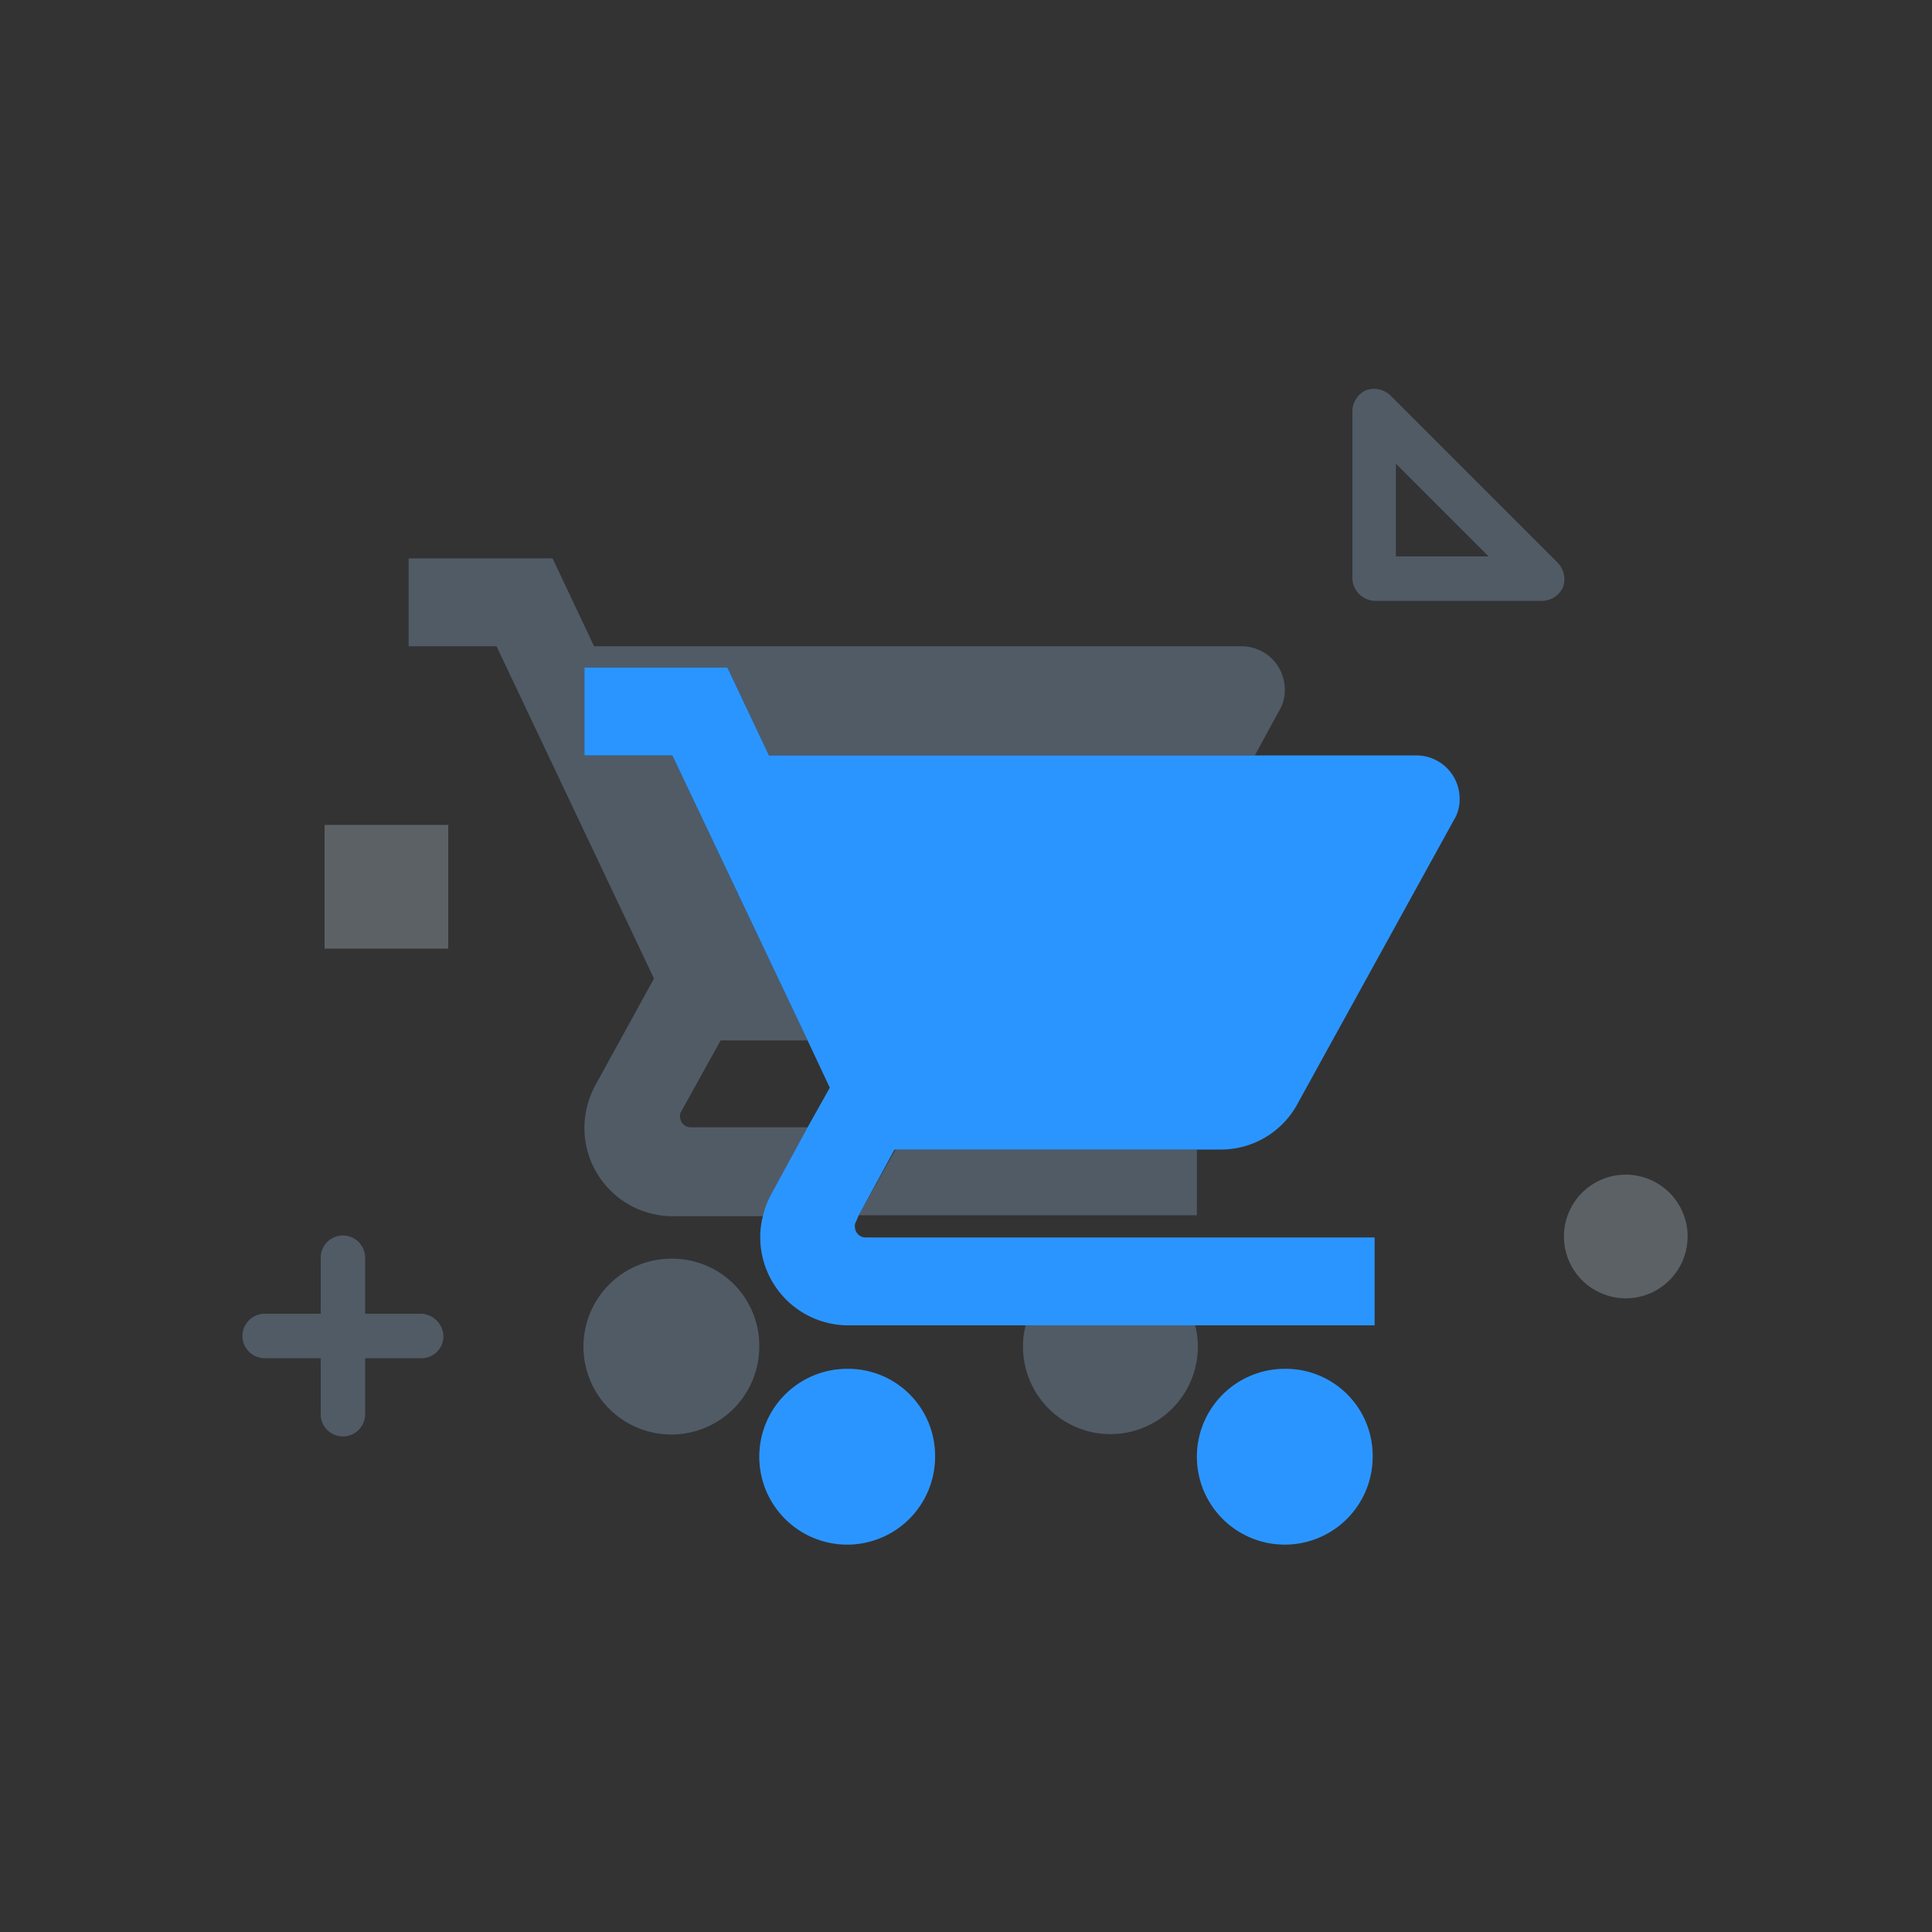 <svg id="图层_1" data-name="图层 1" xmlns="http://www.w3.org/2000/svg" viewBox="0 0 200 200"><rect x="0" y="0" width="200" height="200" fill="#333333" stroke="none"/><defs><style>.cls-1{fill:#aad4ff;}.cls-1,.cls-3,.cls-4{opacity:0.25;isolation:isolate;}.cls-2{fill:#2b95ff;}.cls-3{fill:#a8d4ff;}.cls-4{fill:#d9edff;}</style></defs><title>utnice</title><path class="cls-1" d="M88.9,125.8h35V119H92.7Zm17,13.6a9.05,9.05,0,1,0,17.8-2.3H106.2A8.52,8.52,0,0,0,105.9,139.4Zm-36.4-9.1a9.1,9.1,0,1,0,9.1,9.1A9,9,0,0,0,69.5,130.3Zm14.1-13.6H71.5a1.11,1.11,0,0,1-1.1-1.1.75.75,0,0,1,.1-.5l4.1-7.4h9l-14-29.5H60.5V69.1H75.3l4.3,9.1h50.3l2.5-4.6a4,4,0,0,0,.6-2.2,4.48,4.48,0,0,0-4.5-4.5h-67l-4.3-9.1H42.3v9.1h9.1l16.3,34.4-6.1,11.1a9.26,9.26,0,0,0-1.1,4.4,9.13,9.13,0,0,0,9.1,9.1H79a18,18,0,0,1,.8-2.1Z"/><path class="cls-2" d="M133,141.7a9.1,9.1,0,1,0,9.1,9.1A9,9,0,0,0,133,141.7Zm-45.3,0a9.1,9.1,0,1,0,9.1,9.1A9,9,0,0,0,87.7,141.7Zm1.2-15.9,3.7-6.8h33.8a9,9,0,0,0,7.9-4.7l16.2-29.4a4,4,0,0,0,.6-2.2,4.48,4.48,0,0,0-4.5-4.5h-67l-4.3-9.1H60.5v9.1h9.1l14,29.5,2.3,4.9-2.3,4.1-3.8,7a9,9,0,0,0-.8,2.1,8.52,8.52,0,0,0-.3,2.3,9.13,9.13,0,0,0,9.1,9.1h54.5v-9.1H89.6a1.11,1.11,0,0,1-1.1-1.1.75.75,0,0,1,.1-.5Z"/><path class="cls-3" d="M43.6,136H37.8v-5.8a2.3,2.3,0,0,0-4.6,0V136H27.4a2.3,2.3,0,1,0,0,4.6h5.8v5.8a2.3,2.3,0,0,0,4.6,0v-5.8h5.8a2.26,2.26,0,0,0,2.3-2.3A2.39,2.39,0,0,0,43.6,136Z"/><path class="cls-4" d="M33.6,85.4H46.4V98.2H33.6Z"/><path class="cls-4" d="M161.9,128a6.4,6.4,0,0,0,12.8,0h0a6.4,6.4,0,1,0-12.8,0Z"/><path class="cls-3" d="M161.3,58.3,143.9,40.9a2.48,2.48,0,0,0-2.5-.5,2.43,2.43,0,0,0-1.4,2.1V59.9a2.4,2.4,0,0,0,2.3,2.3h17.4a2.43,2.43,0,0,0,2.1-1.4A2.48,2.48,0,0,0,161.3,58.3Zm-16.8-.7V48l9.6,9.6Z"/></svg>